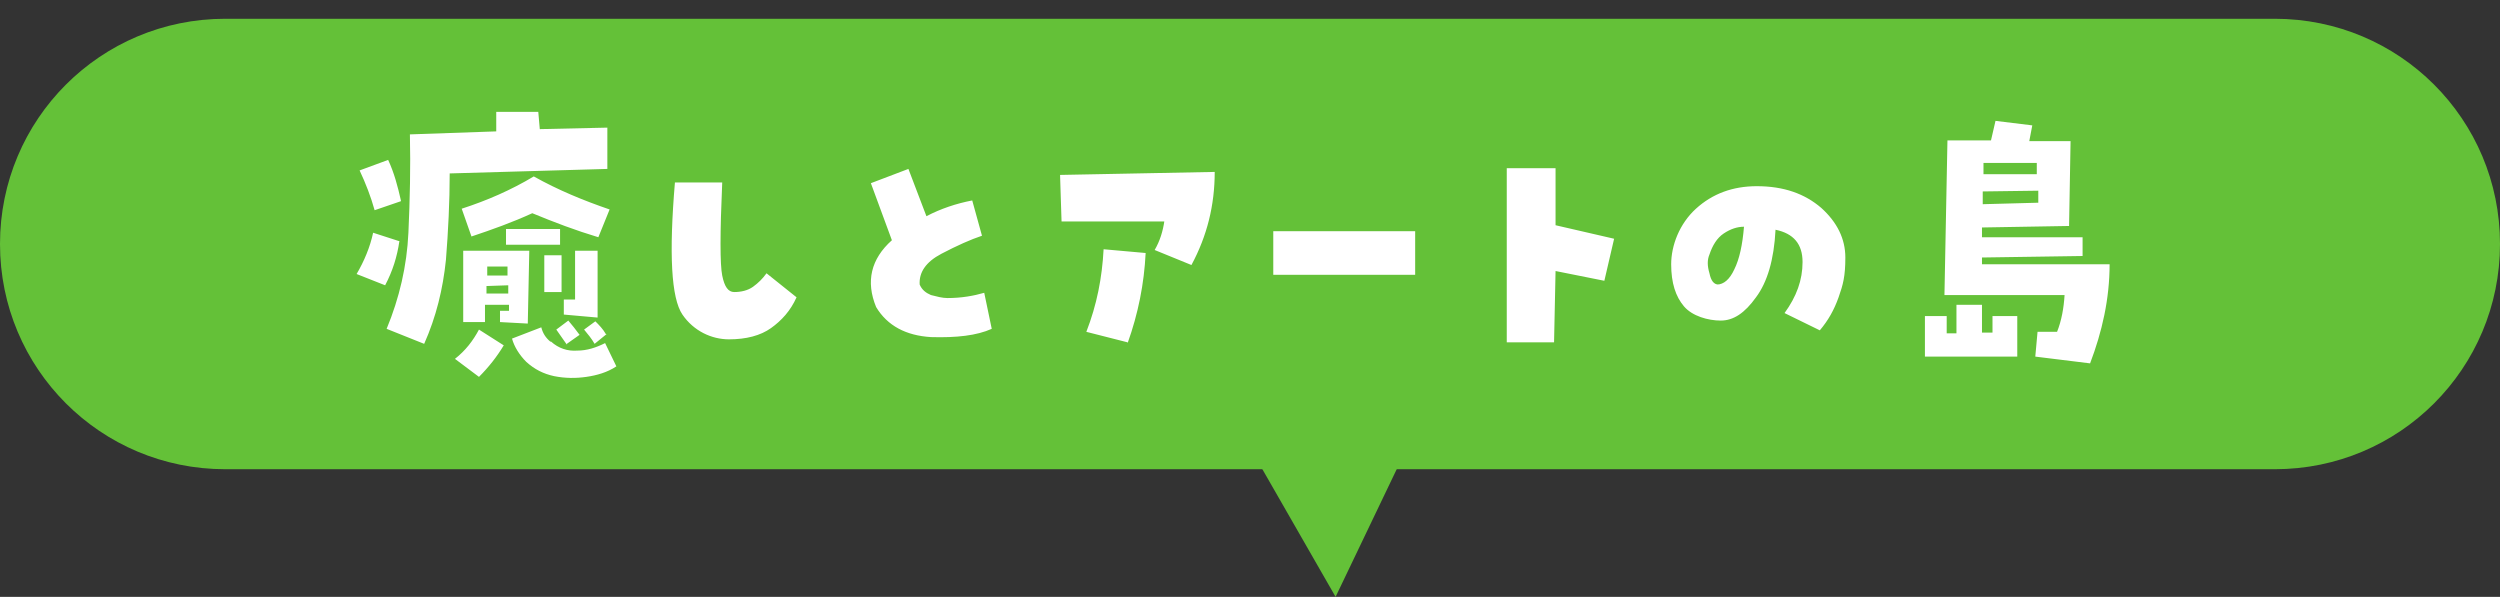 <?xml version="1.0" encoding="UTF-8"?>
<svg xmlns="http://www.w3.org/2000/svg" version="1.1" viewBox="0 0 333 79.5">
  <rect x="0" y="0" width="333" height="79.5" fill="#333333" stroke="none"/>
  <defs>
    <style>
      .cls-1 {
        fill: #fff;
      }

      .cls-2 {
        fill: #64c138;
      }
    </style>
  </defs>
  <!-- Generator: Adobe Illustrator 28.7.1, SVG Export Plug-In . SVG Version: 1.2.0 Build 142)  -->
  <g>
    <g id="_レイヤー_1" data-name="レイヤー_1">
      <path class="cls-2" d="M30,2.5h273c16.6,0,30,13.4,30,30h0c0,16.6-13.4,30-30,30H30C13.4,62.5,0,49.1,0,32.5h0C0,15.9,13.4,2.5,30,2.5Z"/>
      <path class="cls-2" d="M187,60.5h-20l10.9,19,9.1-19Z"/>
      <path class="cls-1" d="M53.2,32.1c-.3,2.1-.9,4-1.9,5.9l-3.8-1.5c1-1.7,1.8-3.6,2.2-5.5l3.4,1.1ZM53.4,26.8l-3.5,1.2c-.5-1.8-1.2-3.6-2-5.3l3.8-1.4c.8,1.7,1.3,3.6,1.7,5.4ZM80.9,17v5.5c0,0-21,.6-21,.6,0,3.8-.2,7.7-.5,11.5-.4,3.9-1.3,7.6-2.9,11.2l-5-2c1.7-4.1,2.7-8.4,2.9-12.8.2-4.4.3-8.8.2-13.1l11.5-.4v-2.6h5.6l.2,2.3,9-.2ZM60.6,47.8c1.4-1.1,2.4-2.4,3.2-3.9l3.3,2.1c-.9,1.5-2,2.9-3.3,4.2l-3.2-2.4ZM71.1,23.5c3.2,1.8,6.6,3.2,10.1,4.4l-1.5,3.7c-3-.9-5.9-2-8.8-3.2-2.6,1.2-5.4,2.2-8.1,3.1l-1.3-3.7c3.4-1.1,6.6-2.5,9.6-4.3ZM66.9,41.4h.9v-.8s-3.2,0-3.2,0v2.3s-2.9,0-2.9,0v-9.5h8.8l-.2,9.7-3.7-.2v-1.5ZM67.7,39v-1c0,0-2.9.1-2.9.1v1h2.9ZM64.9,35.6v1.1h2.7v-1.2h-2.7ZM67.4,32.6v-2.1h7.2v2.1h-7.2ZM73.4,45.5c1,.9,2.2,1.3,3.5,1.2,1.3,0,2.5-.4,3.7-1l1.5,3.1c-1.2.8-2.6,1.2-4,1.4-1.4.2-2.8.2-4.3-.1-1.4-.3-2.6-.9-3.7-1.9-.9-.9-1.6-2-1.9-3.1l3.9-1.5c.2.8.6,1.4,1.2,1.9ZM74.8,34v4.9h-2.3s0-4.9,0-4.9h2.3ZM75.5,45.9c-.5-.7-.9-1.3-1.4-2l1.6-1.2c.5.6,1,1.2,1.5,1.9l-1.7,1.2ZM79.6,33.3v9c0,0-4.5-.4-4.5-.4v-2s1.5,0,1.5,0v-6.5c.1,0,3,0,3,0ZM80.8,44.5l-1.6,1.3c-.4-.7-.9-1.3-1.4-1.9l1.5-1.1c.5.5,1,1,1.4,1.7ZM97.8,38.9c.9,0,1.8-.2,2.5-.7.7-.5,1.3-1.1,1.8-1.8l4,3.2c-.8,1.8-2,3.1-3.4,4.1-1.4,1-3.3,1.5-5.6,1.5s-4.7-1.1-6.2-3.3c-1.5-2.2-1.8-8.1-1-17.6h6.3c-.3,6.8-.3,10.9,0,12.4s.8,2.2,1.6,2.2ZM116.7,40.9c-1.4-3.4-.7-6.4,2.1-8.9l-2.8-7.6,5-1.9,2.4,6.3c1.9-1,4-1.7,6.1-2.1l1.3,4.7c-1.5.5-3.3,1.3-5.4,2.4s-3,2.5-2.9,4.1c.3.7.8,1.1,1.5,1.4.8.2,1.5.4,2.2.4,1.9,0,3.5-.3,4.9-.7l1,4.8c-2,.9-4.7,1.2-8.1,1.1-3.3-.2-5.8-1.5-7.3-4ZM155.1,29.5h-13.7c0,.1-.2-6.2-.2-6.2l20.6-.4c0,4.4-1,8.5-3.1,12.4l-4.9-2c.7-1.2,1.1-2.5,1.3-3.9ZM150.2,45.6l-5.5-1.4c1.4-3.6,2.1-7.2,2.3-11l5.6.5c-.2,4.1-1,8.1-2.4,12ZM188.5,30.8v5.8h-18.9v-5.8h18.9ZM207.2,22.4v7.6s7.8,1.8,7.8,1.8l-1.3,5.6-6.5-1.3-.2,9.5h-6.3v-23.2h6.6ZM234,24.8c3.6,0,6.4,1,8.6,2.9,2.1,1.9,3.2,4.1,3.2,6.6s-.3,3.6-.9,5.3c-.6,1.7-1.4,3.1-2.5,4.4l-4.7-2.3c1.6-2.2,2.4-4.4,2.4-6.8,0-2.4-1.2-3.8-3.6-4.3-.2,4-1.1,7-2.6,9-1.5,2.1-3,3.1-4.7,3.1s-3.8-.6-4.9-1.9c-1.1-1.3-1.7-3.1-1.7-5.6s1.1-5.4,3.3-7.4c2.2-2,4.9-3,8.1-3ZM228.7,37.9c.9,0,1.7-.7,2.3-2,.7-1.4,1.1-3.3,1.3-5.7-.9,0-1.8.3-2.7.9-.9.6-1.5,1.6-1.9,2.8-.3.7-.3,1.5,0,2.5.2,1,.6,1.5,1.2,1.5ZM256.4,47.6v-5.5h2.9v2.3c0,0,1.3,0,1.3,0v-3.8h3.4v3.7h1.4v-2.2h3.3v5.4h-12.3ZM263.9,35.2h17.1c0,4.6-1,9-2.6,13.2l-7.3-.9.3-3.3h2.6c.6-1.5.9-3.2,1-4.9h-16s.4-20.6.4-20.6h5.8s.6-2.6.6-2.6l4.9.6-.4,2.1h5.5l-.2,11.3-11.6.2v1.3h13.4c0-.1,0,2.5,0,2.5l-13.4.2v.9ZM264.1,25.5v1.7s7.4-.2,7.4-.2v-1.6s-7.4.1-7.4.1ZM264.2,21.7v1.5h7.1v-1.5h-7.1Z"/>
    </g>
  </g>
</svg>